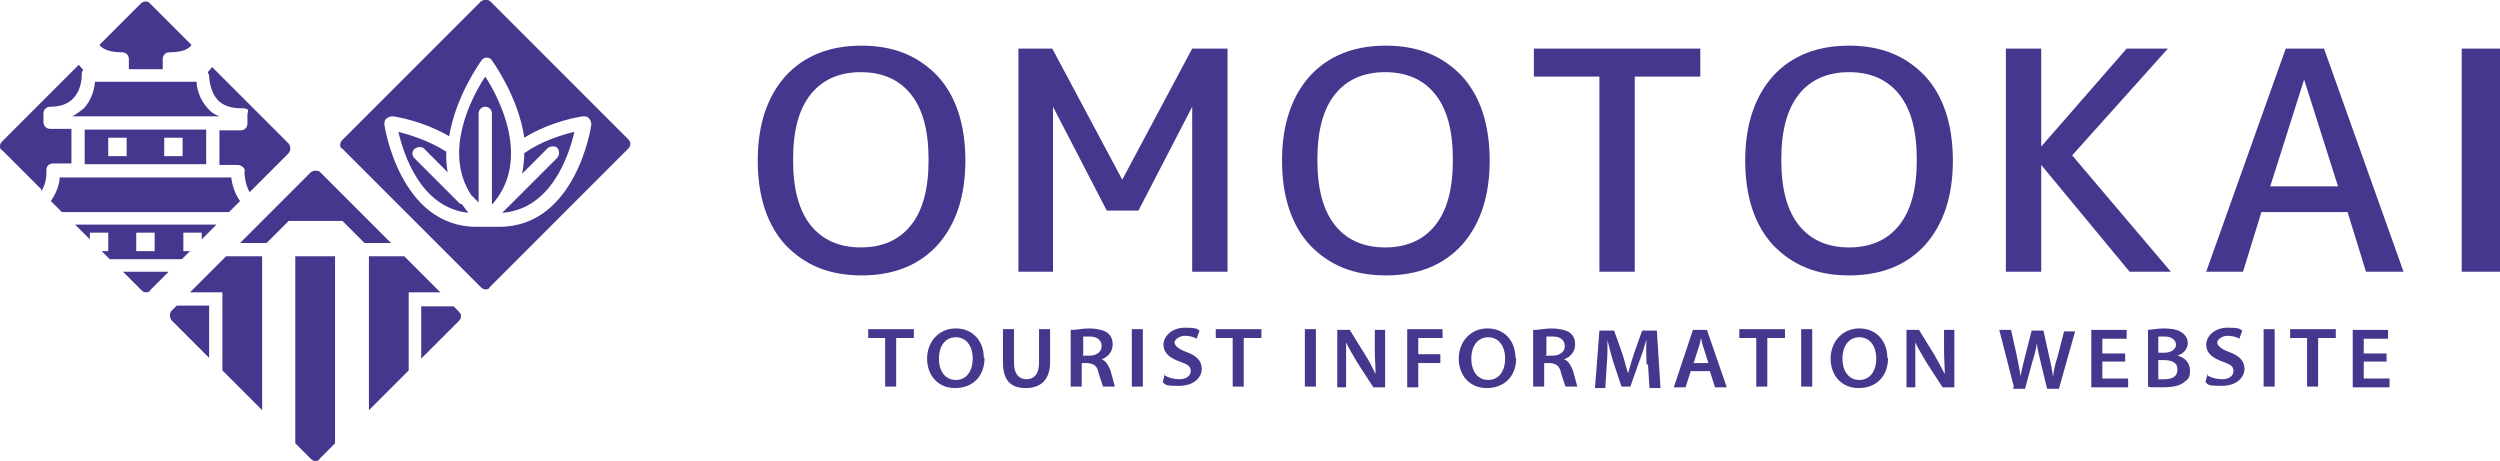 <?xml version="1.0" encoding="UTF-8"?>
<svg xmlns="http://www.w3.org/2000/svg" version="1.1" viewBox="0 0 339.5 62.6">
  <defs>
    <style>
      .cls-1 {
        fill: #44388e;
      }
    </style>
  </defs>
  <!-- Generator: Adobe Illustrator 28.7.1, SVG Export Plug-In . SVG Version: 1.2.0 Build 142)  -->
  <g>
    <g id="_レイヤー_1" data-name="レイヤー_1">
      <g id="_レイヤー_1-2" data-name="_レイヤー_1">
        <g>
          <path class="cls-1" d="M85.4,19L66.6.2c-.3-.3-.9-.3-1.3,0l-18.8,18.8c-.2.2-.3.4-.3.6s0,.5.3.6l18.8,18.8c.2.2.4.3.6.3s.5,0,.6-.3l18.8-18.8c.2-.2.3-.4.3-.6s0-.5-.3-.6h0ZM67.6,30.8h-2.9c-10.4,0-12.5-13.7-12.5-13.9,0-.3,0-.6.3-.8.2-.2.5-.3.8-.3s4.1.6,7.7,2.7c.9-5.5,4.3-10.2,4.4-10.3.3-.5,1.1-.5,1.4,0,0,0,3.6,4.9,4.4,10.5,3.7-2.3,7.8-2.9,8-2.9.3,0,.6,0,.8.3.2.2.3.5.3.8s-2.1,13.9-12.5,13.9h-.2ZM71.2,20.8c2.4-1.7,5.2-2.5,6.8-2.9-.7,3.1-3.1,10.5-9.8,11l7.5-7.5c.3-.4.3-.9,0-1.3-.3-.3-.9-.3-1.3,0l-3.5,3.5c.2-1,.3-2,.3-3v.2ZM66.8,27.8v-12.4c0-.5-.4-.9-.9-.9s-.9.4-.9.9v12.1l-1-1c-3.9-5.9.1-13.4,1.9-16.1,1.9,2.9,6.3,11.4.9,17.4ZM62.7,27.7c.3.4.6.8.9,1.2-6.5-.7-8.8-8-9.5-11,1.5.4,4.2,1.2,6.5,2.7,0,.9,0,1.8.2,2.8l-3.2-3.2c-.3-.3-.9-.3-1.3,0-.4.4-.4.9,0,1.3l6.2,6.2h.2Z"/>
          <path class="cls-1" d="M9.8,15.8c.6-.3,1.1-.7,1.6-1.1,1.1-1.2,1.4-2.6,1.5-3.6h13.8c0,.9.4,2.4,1.5,3.6.4.5,1,.9,1.6,1.1H9.8ZM19.8,30.5h9.6l-2,2v-.9h-2.5v2.5h.9l-1.1,1.1h-9.8l-1.1-1.1h.9v-2.5h-2.5v.9l-2-2h9.6ZM21,31.6h-2.5v2.5h2.5v-2.5ZM19.8,17.6h8.2v4.7H11.5v-4.7h8.3ZM17.2,18.7h-2.5v2.5h2.5v-2.5ZM22.3,21.2h2.5v-2.5h-2.5v2.5ZM6.9,27.3l1.5,1.5h22.7l1.5-1.5c-.8-1.1-1.1-2.4-1.2-3.2H8.1c0,.8-.4,2.1-1.2,3.2ZM16.6,7.1c.5,0,.9.4.9.9v1.4h4.6v-1.4c0-.5.4-.9.9-.9,1.9,0,2.7-.5,3-1L20.4.5c-.3-.4-.9-.4-1.3,0l-5.6,5.6c.3.4,1.1,1,3,1h0ZM5.6,26c.8-1.2.7-2.7.7-2.8,0-.2,0-.5.2-.7s.4-.3.7-.3h2.5v-4.7h-2.9c-.5,0-.9-.4-.9-.9v-1.2c0-.5.4-.9.9-.9,1.4,0,2.5-.4,3.2-1.2,1.2-1.3,1.1-3.2,1.1-3.2,0-.2,0-.4.2-.6-.2-.2-.4-.5-.6-.7L.3,19.2c-.2.2-.3.4-.3.6s0,.5.3.6l5.3,5.3v.3ZM19.8,39.7c.2,0,.5,0,.6-.3l2.5-2.5h-6.2l2.5,2.5c.2.2.4.3.6.3ZM28.2,9.7c0,.2.2.4.2.6,0,0,0,1.9,1.1,3.2.7.8,1.8,1.2,3.2,1.2s.9.4.9.9v1.2c0,.5-.4.9-.9.9h-2.9v4.7h2.5c.2,0,.5.1.7.3s.3.4.2.7c0,0,0,1.5.7,2.7l5.3-5.3c.3-.4.3-.9,0-1.3l-10.4-10.4c-.2.3-.4.5-.6.7h0Z"/>
          <path class="cls-1" d="M30.8,34.8h4.8v20.9l-5.4-5.4v-10.6h-4.4l4.9-4.9h0ZM36.2,33l3-3h7.3l3,3h3.6l-9.6-9.6c-.3-.3-.9-.3-1.3,0l-9.6,9.6s3.6,0,3.6,0ZM54.9,34.8h-4.8v20.9l5.4-5.4v-10.6h4.3l-4.9-4.9ZM62.3,42.3l-.7-.7h-4.4v7.1l5.1-5.1c.2-.2.3-.4.3-.6s0-.5-.3-.6h0ZM45.6,34.8h-5.5v25.4l2.1,2.1c.2.2.4.3.6.3s.5,0,.6-.3l2.1-2.1v-25.4h.1ZM28.4,41.5h-4.4l-.7.7c-.3.3-.3.9,0,1.3l5.1,5.1v-7.1Z"/>
        </g>
        <g>
          <g>
            <path class="cls-1" d="M106.7,10.3c2.5-2.7,5.9-4.1,10.3-4.1s7.7,1.4,10.3,4.1c2.5,2.7,3.8,6.6,3.8,11.5s-1.3,8.7-3.8,11.5c-2.5,2.7-5.9,4.1-10.3,4.1s-7.7-1.4-10.3-4.1c-2.5-2.7-3.8-6.6-3.8-11.5s1.3-8.7,3.8-11.5ZM110.1,30.6c1.6,2,3.9,3,6.8,3s5.2-1,6.8-3,2.4-4.9,2.4-8.9-.8-6.9-2.4-8.9c-1.6-2-3.9-3-6.8-3s-5.2,1-6.8,3-2.4,4.9-2.4,8.9.8,6.9,2.4,8.9Z"/>
            <path class="cls-1" d="M138.3,36.9V6.6h4.6l9.5,17.8h0l9.5-17.8h4.8v30.3h-4.8V14.5h0l-7.3,14.1h-4.3l-7.3-14.1h0v22.4h-4.7Z"/>
            <path class="cls-1" d="M177.9,10.3c2.5-2.7,5.9-4.1,10.3-4.1s7.7,1.4,10.3,4.1c2.5,2.7,3.8,6.6,3.8,11.5s-1.3,8.7-3.8,11.5c-2.5,2.7-5.9,4.1-10.3,4.1s-7.7-1.4-10.3-4.1c-2.5-2.7-3.8-6.6-3.8-11.5s1.3-8.7,3.8-11.5ZM181.3,30.6c1.6,2,3.9,3,6.8,3s5.2-1,6.8-3c1.6-2,2.4-4.9,2.4-8.9s-.8-6.9-2.4-8.9-3.9-3-6.8-3-5.2,1-6.8,3c-1.6,2-2.4,4.9-2.4,8.9s.8,6.9,2.4,8.9Z"/>
            <path class="cls-1" d="M208.4,6.6h22.5v3.8h-8.9v26.5h-4.8V10.4h-8.9v-3.8h0Z"/>
            <path class="cls-1" d="M240.8,10.3c2.5-2.7,5.9-4.1,10.3-4.1s7.7,1.4,10.3,4.1c2.5,2.7,3.8,6.6,3.8,11.5s-1.3,8.7-3.8,11.5c-2.5,2.7-5.9,4.1-10.3,4.1s-7.7-1.4-10.3-4.1c-2.5-2.7-3.8-6.6-3.8-11.5s1.3-8.7,3.8-11.5ZM244.3,30.6c1.6,2,3.9,3,6.8,3s5.2-1,6.8-3c1.6-2,2.4-4.9,2.4-8.9s-.8-6.9-2.4-8.9-3.9-3-6.8-3-5.2,1-6.8,3c-1.6,2-2.4,4.9-2.4,8.9s.8,6.9,2.4,8.9Z"/>
            <path class="cls-1" d="M277.2,6.6v13.3h0l11.6-13.3h5.6l-13,14.5,13.4,15.8h-5.6l-12-14.5h0v14.5h-4.8V6.6h4.8Z"/>
            <path class="cls-1" d="M299.6,36.9l10.8-30.3h5.2l10.8,30.3h-5.1l-2.5-8.1h-11.7l-2.5,8.1h-5ZM308.2,25.3h9.3l-4.6-14.5h0l-4.6,14.5h0Z"/>
            <path class="cls-1" d="M334.3,36.9V6.6h5.2v30.3h-5.2Z"/>
          </g>
          <g>
            <path class="cls-1" d="M120.3,45.9h-2.4v-1.2h6.2v1.2h-2.4v6.6h-1.5v-6.6h0Z"/>
            <path class="cls-1" d="M133.7,48.6c0,2.6-1.7,4.1-4,4.1s-3.8-1.7-3.8-4,1.6-4.1,3.9-4.1,3.8,1.7,3.8,4h.1ZM127.5,48.7c0,1.6.8,2.9,2.3,2.9s2.3-1.3,2.3-2.9-.8-2.9-2.3-2.9-2.3,1.3-2.3,2.9Z"/>
            <path class="cls-1" d="M137.7,44.7v4.6c0,1.5.7,2.2,1.7,2.2s1.7-.7,1.7-2.2v-4.6h1.5v4.5c0,2.4-1.3,3.5-3.3,3.5s-3.1-1-3.1-3.5v-4.5h1.5Z"/>
            <path class="cls-1" d="M145.6,44.8c.6,0,1.4-.2,2.3-.2s2,.2,2.5.6.7.9.7,1.6c0,1-.7,1.7-1.5,2h0c.6.2.9.8,1.2,1.5.3,1,.5,1.9.6,2.2h-1.6c-.1-.2-.3-.9-.6-1.8-.2-1-.6-1.3-1.5-1.4h-.8v3.2h-1.5v-7.7h.2ZM147,48.3h.9c1,0,1.7-.5,1.7-1.3s-.6-1.3-1.6-1.3-.8,0-.9,0v2.5h0Z"/>
            <path class="cls-1" d="M155.2,44.7v7.8h-1.5v-7.8h1.5Z"/>
            <path class="cls-1" d="M158.2,51c.5.3,1.2.5,2,.5s1.5-.4,1.5-1.1-.4-.9-1.5-1.3c-1.4-.5-2.2-1.2-2.2-2.3s1.1-2.3,2.9-2.3,1.6.2,2,.4l-.4,1.1c-.3-.2-.9-.4-1.6-.4s-1.4.5-1.4.9.5.9,1.6,1.3c1.4.5,2.1,1.2,2.1,2.3s-1,2.3-3.1,2.3-1.8-.2-2.2-.5l.3-1.2v.3Z"/>
            <path class="cls-1" d="M167.4,45.9h-2.3v-1.2h6.2v1.2h-2.4v6.6h-1.5v-6.6Z"/>
            <path class="cls-1" d="M178.7,44.7v7.8h-1.5v-7.8h1.5Z"/>
            <path class="cls-1" d="M181.6,52.6v-7.8h1.7l2.1,3.4c.6.9,1,1.8,1.4,2.6h0c0-1-.1-2.1-.1-3.3v-2.7h1.4v7.8h-1.6l-2.2-3.4c-.5-.9-1.1-1.8-1.5-2.7h0v6.1h-1.4.2Z"/>
            <path class="cls-1" d="M191.1,44.7h4.8v1.2h-3.3v2.2h3v1.2h-3v3.3h-1.5v-7.8h0Z"/>
            <path class="cls-1" d="M205.9,48.6c0,2.6-1.7,4.1-4,4.1s-3.8-1.7-3.8-4,1.6-4.1,3.9-4.1,3.8,1.7,3.8,4h.1ZM199.8,48.7c0,1.6.8,2.9,2.3,2.9s2.3-1.3,2.3-2.9-.8-2.9-2.3-2.9-2.3,1.3-2.3,2.9Z"/>
            <path class="cls-1" d="M208.4,44.8c.6,0,1.4-.2,2.3-.2s2,.2,2.5.6.7.9.7,1.6c0,1-.7,1.7-1.5,2h0c.6.2.9.8,1.2,1.5.3,1,.5,1.9.6,2.2h-1.6c-.1-.2-.3-.9-.6-1.8-.2-1-.6-1.3-1.5-1.4h-.8v3.2h-1.5v-7.7h.2ZM209.9,48.3h.9c1,0,1.7-.5,1.7-1.3s-.6-1.3-1.6-1.3-.8,0-.9,0v2.5h-.1Z"/>
            <path class="cls-1" d="M223.6,49.4c0-1-.1-2.2,0-3.3h0c-.3,1-.6,2-1,3l-1.2,3.4h-1.2l-1.1-3.3c-.3-1-.6-2.1-.8-3h0c0,1,0,2.3-.1,3.3l-.2,3.2h-1.4l.6-7.8h2l1.1,3.1c.3.9.5,1.8.8,2.7h0c.2-.8.5-1.8.8-2.7l1.1-3.1h2l.5,7.8h-1.5l-.2-3.2h-.2Z"/>
            <path class="cls-1" d="M229.6,50.4l-.7,2.2h-1.6l2.6-7.8h1.9l2.7,7.8h-1.6l-.7-2.2h-2.6,0ZM232,49.3l-.6-1.9c-.2-.5-.3-1-.4-1.5h0c-.1.5-.2,1-.4,1.5l-.6,1.9h2.1-.1Z"/>
            <path class="cls-1" d="M238.5,45.9h-2.3v-1.2h6.2v1.2h-2.4v6.6h-1.5v-6.6h0Z"/>
            <path class="cls-1" d="M246.1,44.7v7.8h-1.5v-7.8h1.5Z"/>
            <path class="cls-1" d="M256.4,48.6c0,2.6-1.7,4.1-4,4.1s-3.8-1.7-3.8-4,1.6-4.1,3.9-4.1,3.8,1.7,3.8,4h.1ZM250.2,48.7c0,1.6.8,2.9,2.3,2.9s2.3-1.3,2.3-2.9-.8-2.9-2.3-2.9-2.3,1.3-2.3,2.9Z"/>
            <path class="cls-1" d="M258.9,52.6v-7.8h1.7l2.1,3.4c.5.9,1,1.8,1.4,2.6h0c0-1-.1-2.1-.1-3.3v-2.7h1.4v7.8h-1.6l-2.2-3.4c-.5-.9-1.1-1.8-1.5-2.7h0v6.1h-1.4.2Z"/>
            <path class="cls-1" d="M273.5,52.6l-2-7.8h1.6l.8,3.6c.2,1,.4,2,.5,2.7h0c.1-.8.4-1.8.6-2.7l.9-3.5h1.6l.8,3.6c.2.9.4,1.8.5,2.7h0c.1-.9.3-1.8.6-2.7l.9-3.5h1.5l-2.2,7.8h-1.6l-.9-3.7c-.2-.9-.4-1.6-.5-2.5h0c-.1.8-.3,1.6-.6,2.5l-1,3.7h-1.6v-.2Z"/>
            <path class="cls-1" d="M288.6,49.1h-3.1v2.3h3.5v1.2h-5v-7.8h4.8v1.2h-3.3v2h3.1v1.2h0Z"/>
            <path class="cls-1" d="M291.6,44.8c.5,0,1.3-.2,2.2-.2s1.8.1,2.4.5c.5.3.9.8.9,1.5s-.5,1.4-1.4,1.7h0c.9.2,1.7.9,1.7,2s-.3,1.2-.8,1.6c-.6.5-1.6.7-3.1.7s-1.5,0-1.8-.1v-7.7h-.1ZM293.1,47.9h.8c1,0,1.6-.5,1.6-1.1s-.6-1.1-1.5-1.1h-.9v2.1h0ZM293.1,51.5h.8c1,0,1.8-.3,1.8-1.3s-.8-1.3-1.9-1.3h-.7v2.6h0Z"/>
            <path class="cls-1" d="M299.8,51c.5.3,1.2.5,2,.5s1.5-.4,1.5-1.1-.4-.9-1.5-1.3c-1.4-.5-2.2-1.2-2.2-2.3s1.1-2.3,2.9-2.3,1.6.2,2,.4l-.4,1.1c-.3-.2-.9-.4-1.6-.4s-1.4.5-1.4.9.5.9,1.6,1.3c1.4.5,2.1,1.2,2.1,2.3s-1,2.3-3.1,2.3-1.8-.2-2.2-.5l.3-1.2v.3Z"/>
            <path class="cls-1" d="M308.9,44.7v7.8h-1.5v-7.8h1.5Z"/>
            <path class="cls-1" d="M313.4,45.9h-2.4v-1.2h6.2v1.2h-2.4v6.6h-1.5v-6.6h0Z"/>
            <path class="cls-1" d="M324.1,49.1h-3.1v2.3h3.5v1.2h-5v-7.8h4.8v1.2h-3.3v2h3.1v1.2h0Z"/>
          </g>
        </g>
      </g>
    </g>
  </g>
</svg>